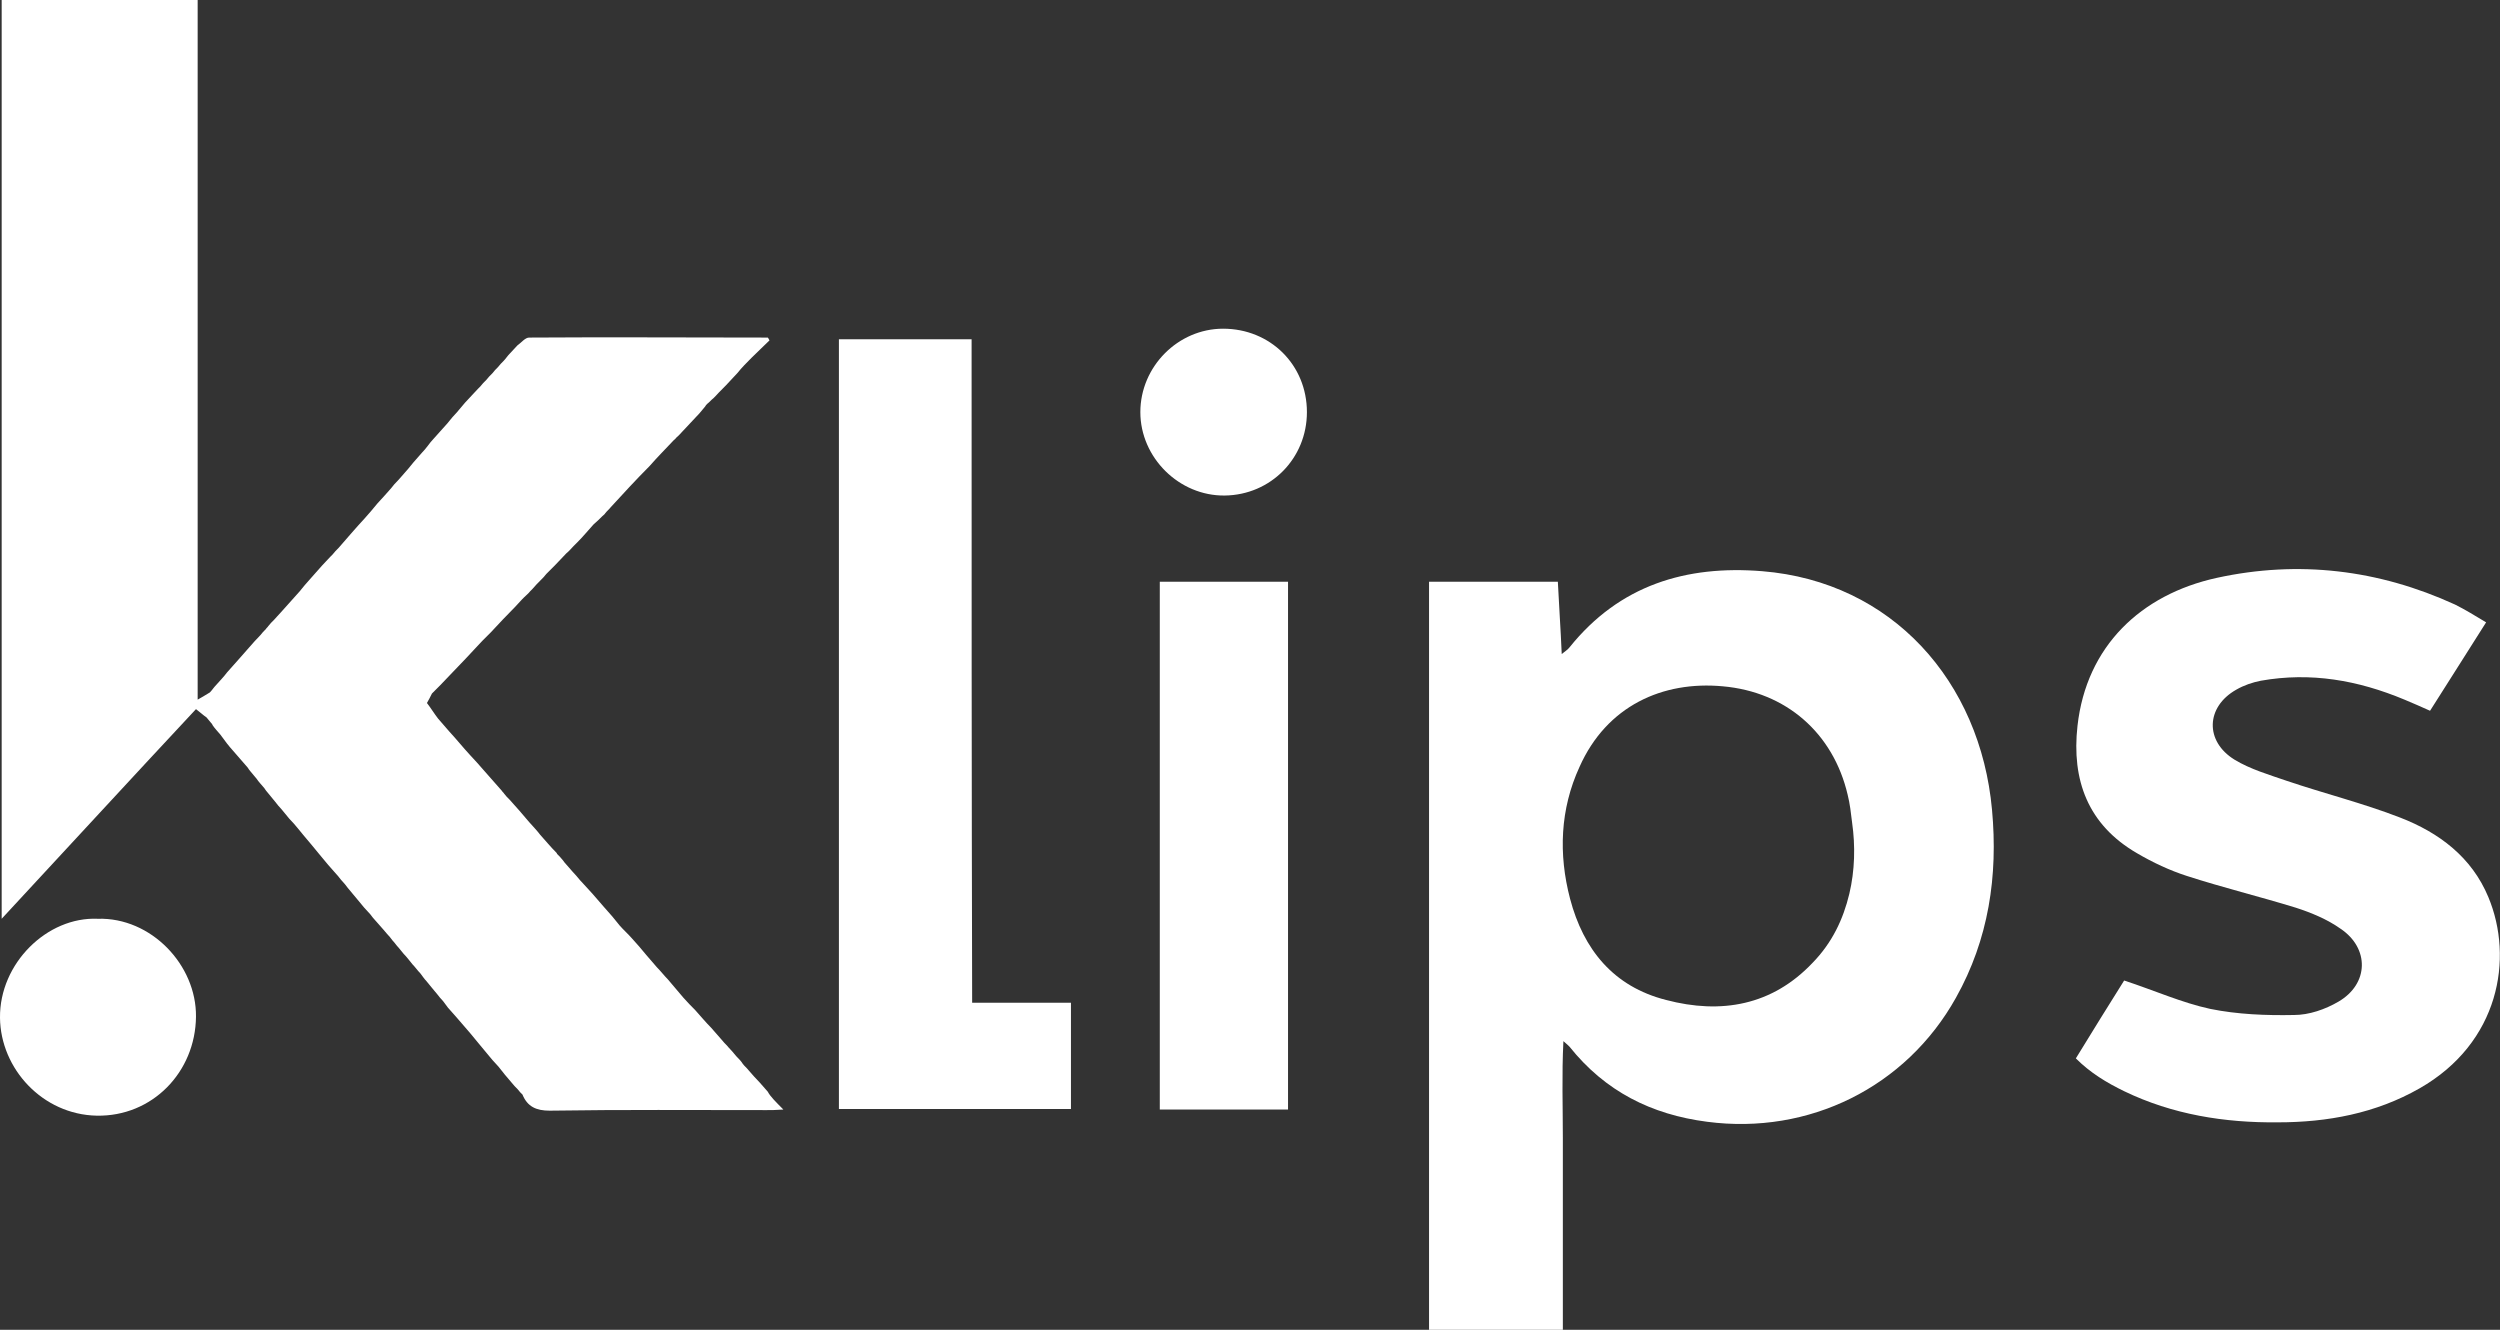 <svg width="94" height="50" viewBox="0 0 94 50" fill="none" xmlns="http://www.w3.org/2000/svg">
<rect x="0" y="0" width="94" height="50" fill="#333333" stroke="none"/>
<g clip-path="url(#clip0_1892_1893)">
<path d="M66.257 21.477C63.398 21.246 60.892 21.999 59.014 24.341C58.951 24.425 58.847 24.488 58.721 24.592C58.68 23.63 58.617 22.752 58.575 21.874C56.926 21.874 55.34 21.874 53.732 21.874C53.732 31.263 53.732 40.611 53.732 50C55.423 50 57.051 50 58.763 50C58.763 48.787 58.763 47.574 58.763 46.382C58.763 45.19 58.763 43.977 58.763 42.785C58.763 41.614 58.721 40.422 58.784 39.147C58.93 39.272 58.972 39.314 59.014 39.356C60.35 41.029 62.082 41.907 64.191 42.179C68.011 42.681 71.664 40.883 73.543 37.516C74.774 35.32 75.129 32.936 74.9 30.448C74.461 25.617 71.142 21.874 66.257 21.477ZM69.535 33.605C69.305 34.567 68.888 35.446 68.157 36.198C66.633 37.809 64.713 38.143 62.646 37.599C60.663 37.097 59.536 35.697 59.035 33.794C58.596 32.12 58.659 30.427 59.389 28.837C60.412 26.537 62.521 25.596 64.775 25.805C67.155 26.014 68.929 27.562 69.472 29.883C69.556 30.218 69.597 30.573 69.639 30.929C69.764 31.807 69.743 32.727 69.535 33.605Z" fill="white"/>
<path d="M29.455 41.719C29.163 41.74 28.996 41.74 28.829 41.74C26.115 41.74 23.38 41.719 20.667 41.761C20.166 41.761 19.832 41.614 19.644 41.154C19.623 41.133 19.581 41.092 19.56 41.071C19.498 40.987 19.435 40.924 19.352 40.841C19.31 40.799 19.268 40.736 19.226 40.694C19.059 40.506 18.892 40.297 18.746 40.109C18.663 40.025 18.6 39.941 18.517 39.858C18.454 39.774 18.37 39.691 18.308 39.607C18.203 39.481 18.099 39.356 17.995 39.23C17.89 39.105 17.807 39 17.702 38.875C17.661 38.833 17.619 38.77 17.577 38.729L17.18 38.269C17.076 38.143 16.951 38.018 16.846 37.892C16.784 37.808 16.721 37.725 16.659 37.641C16.575 37.557 16.512 37.474 16.429 37.369C16.366 37.286 16.283 37.202 16.22 37.118C16.158 37.035 16.095 36.972 16.032 36.888C15.949 36.805 15.886 36.7 15.803 36.596C15.698 36.491 15.615 36.365 15.511 36.261C15.406 36.136 15.302 35.989 15.177 35.864C15.114 35.78 15.051 35.717 14.989 35.634C14.905 35.55 14.842 35.445 14.759 35.362C14.696 35.278 14.634 35.194 14.55 35.111C14.508 35.069 14.467 35.006 14.425 34.964C14.321 34.839 14.216 34.734 14.112 34.609C14.049 34.546 13.987 34.463 13.924 34.379C13.841 34.295 13.778 34.212 13.694 34.128C13.632 34.044 13.548 33.961 13.486 33.877C13.339 33.71 13.214 33.542 13.068 33.375C13.005 33.291 12.943 33.208 12.88 33.145C12.797 33.062 12.734 32.957 12.651 32.873C12.546 32.748 12.442 32.643 12.338 32.518C12.233 32.392 12.129 32.267 12.024 32.141C11.92 32.016 11.836 31.911 11.732 31.786C11.628 31.66 11.523 31.535 11.398 31.389L11.21 31.159C11.106 31.033 11.002 30.908 10.876 30.782C10.772 30.657 10.688 30.552 10.584 30.427C10.501 30.343 10.417 30.238 10.354 30.155C10.25 30.029 10.166 29.925 10.062 29.799C10.02 29.757 9.979 29.695 9.937 29.632C9.832 29.506 9.728 29.402 9.645 29.276C9.603 29.235 9.582 29.193 9.54 29.151C9.457 29.046 9.373 28.963 9.311 28.858C9.164 28.691 9.039 28.544 8.893 28.377C8.726 28.189 8.559 28.001 8.413 27.792C8.371 27.729 8.329 27.687 8.288 27.624C8.183 27.499 8.079 27.394 7.995 27.269L7.975 27.227C7.912 27.143 7.828 27.06 7.766 26.976C7.641 26.892 7.536 26.788 7.369 26.663C4.948 29.256 2.547 31.869 0.063 34.546V0H7.432V26.307C7.641 26.181 7.766 26.119 7.891 26.035C7.975 25.951 8.037 25.847 8.121 25.763C8.267 25.596 8.413 25.45 8.538 25.282C8.705 25.094 8.872 24.906 9.039 24.718C9.144 24.592 9.248 24.488 9.352 24.362C9.498 24.195 9.645 24.028 9.791 23.881C9.853 23.798 9.916 23.735 9.999 23.651C10.02 23.609 10.062 23.588 10.083 23.547C10.146 23.463 10.229 23.379 10.313 23.296C10.396 23.212 10.459 23.128 10.542 23.045C10.605 22.982 10.668 22.898 10.73 22.836C10.918 22.627 11.085 22.438 11.273 22.229C11.335 22.145 11.398 22.083 11.461 21.999C11.565 21.874 11.669 21.769 11.774 21.644C11.878 21.518 12.004 21.393 12.108 21.267C12.212 21.163 12.317 21.037 12.421 20.933C12.442 20.912 12.484 20.87 12.505 20.849C12.567 20.765 12.651 20.682 12.734 20.598C12.88 20.431 13.005 20.284 13.152 20.117C13.256 19.992 13.36 19.887 13.465 19.762C13.548 19.678 13.611 19.594 13.694 19.511C13.861 19.323 14.028 19.134 14.195 18.925C14.279 18.841 14.341 18.758 14.425 18.674C14.55 18.528 14.696 18.381 14.822 18.214C15.009 18.026 15.177 17.817 15.364 17.608C15.427 17.524 15.49 17.461 15.552 17.378C15.657 17.252 15.761 17.148 15.865 17.022C15.949 16.939 16.012 16.855 16.095 16.75C16.158 16.667 16.22 16.583 16.283 16.52C16.471 16.311 16.638 16.123 16.826 15.914C16.888 15.83 16.951 15.768 17.014 15.684C17.118 15.579 17.222 15.454 17.327 15.328C17.431 15.203 17.535 15.077 17.661 14.952C17.765 14.847 17.869 14.722 17.974 14.617C17.995 14.596 18.036 14.555 18.057 14.534C18.12 14.45 18.203 14.366 18.287 14.283C18.349 14.199 18.433 14.115 18.517 14.032C18.579 13.948 18.642 13.885 18.725 13.802C18.788 13.718 18.871 13.634 18.934 13.572C19.017 13.488 19.08 13.383 19.164 13.3C19.268 13.195 19.352 13.091 19.456 12.986C19.602 12.882 19.748 12.693 19.894 12.693C22.879 12.672 25.885 12.693 28.87 12.693C28.87 12.693 28.891 12.714 28.933 12.798C28.724 13.007 28.495 13.216 28.265 13.446C28.077 13.634 27.889 13.823 27.722 14.032C27.618 14.136 27.534 14.241 27.43 14.345C27.263 14.534 27.075 14.701 26.908 14.889C26.887 14.91 26.846 14.952 26.825 14.973C26.741 15.036 26.679 15.119 26.595 15.182C26.553 15.224 26.532 15.245 26.512 15.287C26.449 15.37 26.366 15.454 26.303 15.537C26.094 15.768 25.864 15.998 25.656 16.227C25.593 16.29 25.53 16.374 25.447 16.437C25.405 16.479 25.384 16.52 25.343 16.541C25.029 16.876 24.716 17.189 24.424 17.524C23.923 18.026 23.443 18.549 22.963 19.072C22.9 19.155 22.817 19.218 22.754 19.302C22.733 19.343 22.692 19.364 22.65 19.406C22.545 19.511 22.441 19.615 22.316 19.72C22.107 19.95 21.919 20.18 21.71 20.389C21.669 20.431 21.606 20.494 21.564 20.535C21.481 20.619 21.397 20.724 21.293 20.807C21.147 20.954 21.001 21.121 20.855 21.267C20.75 21.372 20.646 21.476 20.541 21.581C20.479 21.665 20.416 21.727 20.333 21.811C20.228 21.916 20.124 22.02 20.02 22.145C19.999 22.166 19.957 22.208 19.936 22.229C19.873 22.313 19.79 22.376 19.706 22.459L19.623 22.543C19.539 22.627 19.456 22.731 19.372 22.815C19.059 23.128 18.746 23.463 18.454 23.777C18.349 23.881 18.245 23.986 18.141 24.09C17.932 24.32 17.723 24.529 17.515 24.759C17.201 25.094 16.867 25.429 16.554 25.763C16.45 25.868 16.346 25.972 16.241 26.077C16.178 26.202 16.116 26.328 16.053 26.433C16.199 26.621 16.325 26.83 16.471 27.018C16.617 27.185 16.742 27.332 16.888 27.499C17.16 27.792 17.41 28.105 17.681 28.398C17.765 28.482 17.849 28.586 17.932 28.67C18.245 29.026 18.558 29.381 18.871 29.736C18.892 29.778 18.934 29.799 18.955 29.841C19.017 29.925 19.08 29.988 19.164 30.071C19.414 30.343 19.665 30.636 19.894 30.908C20.04 31.075 20.186 31.221 20.312 31.389C20.52 31.619 20.708 31.849 20.917 32.058L20.938 32.079V32.099C21.021 32.183 21.105 32.267 21.168 32.35C21.189 32.371 21.209 32.413 21.23 32.434C21.335 32.56 21.439 32.664 21.523 32.769C21.627 32.873 21.71 32.978 21.815 33.103L21.836 33.124C21.919 33.208 22.003 33.312 22.086 33.396L22.295 33.626C22.441 33.793 22.566 33.94 22.712 34.107C22.817 34.233 22.921 34.337 23.026 34.463C23.109 34.567 23.213 34.693 23.297 34.797C23.443 34.964 23.61 35.111 23.756 35.278C23.944 35.487 24.132 35.696 24.299 35.906C24.424 36.052 24.549 36.198 24.695 36.365C24.842 36.512 24.967 36.679 25.113 36.826C25.301 37.056 25.51 37.286 25.698 37.516C25.844 37.683 25.99 37.829 26.136 37.976C26.345 38.206 26.532 38.436 26.741 38.645C26.887 38.812 27.033 38.98 27.18 39.147C27.242 39.23 27.326 39.293 27.388 39.377C27.493 39.481 27.576 39.586 27.681 39.711L27.701 39.732C27.785 39.816 27.868 39.9 27.931 40.004C27.994 40.088 28.077 40.151 28.14 40.234C28.286 40.401 28.411 40.548 28.557 40.694C28.662 40.82 28.766 40.924 28.87 41.05C28.954 41.217 29.163 41.426 29.455 41.719Z" fill="white"/>
<path d="M93.562 33.731C92.936 32.225 91.704 31.305 90.243 30.74C88.844 30.197 87.404 29.841 85.984 29.36C85.316 29.13 84.606 28.921 84.022 28.566C82.895 27.875 82.936 26.579 84.085 25.931C84.377 25.763 84.69 25.659 85.003 25.596C86.882 25.262 88.656 25.575 90.41 26.307C90.723 26.433 91.036 26.579 91.37 26.725C92.08 25.596 92.769 24.53 93.478 23.4C93.061 23.149 92.685 22.919 92.309 22.731C89.429 21.414 86.423 21.058 83.354 21.727C80.494 22.355 78.448 24.3 78.114 27.29C77.885 29.339 78.511 31.012 80.348 32.079C80.953 32.434 81.58 32.727 82.227 32.936C83.584 33.375 84.961 33.71 86.318 34.128C86.903 34.316 87.508 34.567 88.009 34.923C89.095 35.655 89.074 36.993 87.926 37.662C87.425 37.955 86.819 38.164 86.256 38.164C85.212 38.185 84.126 38.143 83.103 37.934C82.039 37.704 81.016 37.244 79.868 36.867C79.304 37.767 78.678 38.77 78.052 39.795C78.594 40.339 79.221 40.715 79.868 41.029C81.684 41.907 83.646 42.221 85.65 42.2C87.508 42.2 89.324 41.865 90.973 40.924C93.979 39.21 94.522 36.031 93.562 33.731Z" fill="white"/>
<path d="M36.532 12.756C34.82 12.756 33.171 12.756 31.543 12.756C31.543 22.439 31.543 32.079 31.543 41.698C34.486 41.698 37.367 41.698 40.268 41.698C40.268 40.36 40.268 39.063 40.268 37.704C39.037 37.704 37.847 37.704 36.553 37.704C36.532 29.339 36.532 21.037 36.532 12.756Z" fill="white"/>
<path d="M43.608 41.719C45.236 41.719 46.823 41.719 48.43 41.719C48.43 35.09 48.43 28.482 48.43 21.873C46.802 21.873 45.236 21.873 43.608 21.873C43.608 28.503 43.608 35.09 43.608 41.719Z" fill="white"/>
<path d="M3.674 34.546C1.775 34.463 -0.021 36.219 0 38.269C0.021 40.193 1.608 41.907 3.632 41.949C5.72 41.991 7.348 40.318 7.369 38.227C7.39 36.282 5.678 34.484 3.674 34.546Z" fill="white"/>
<path d="M45.988 12.359C44.297 12.359 42.877 13.781 42.877 15.496C42.877 17.21 44.339 18.653 46.05 18.632C47.783 18.611 49.14 17.231 49.14 15.496C49.14 13.718 47.762 12.359 45.988 12.359Z" fill="white"/>
</g>
<defs>
<clipPath id="clip0_1892_1893">
<rect width="94" height="50" fill="white"/>
</clipPath>
</defs>
</svg>
